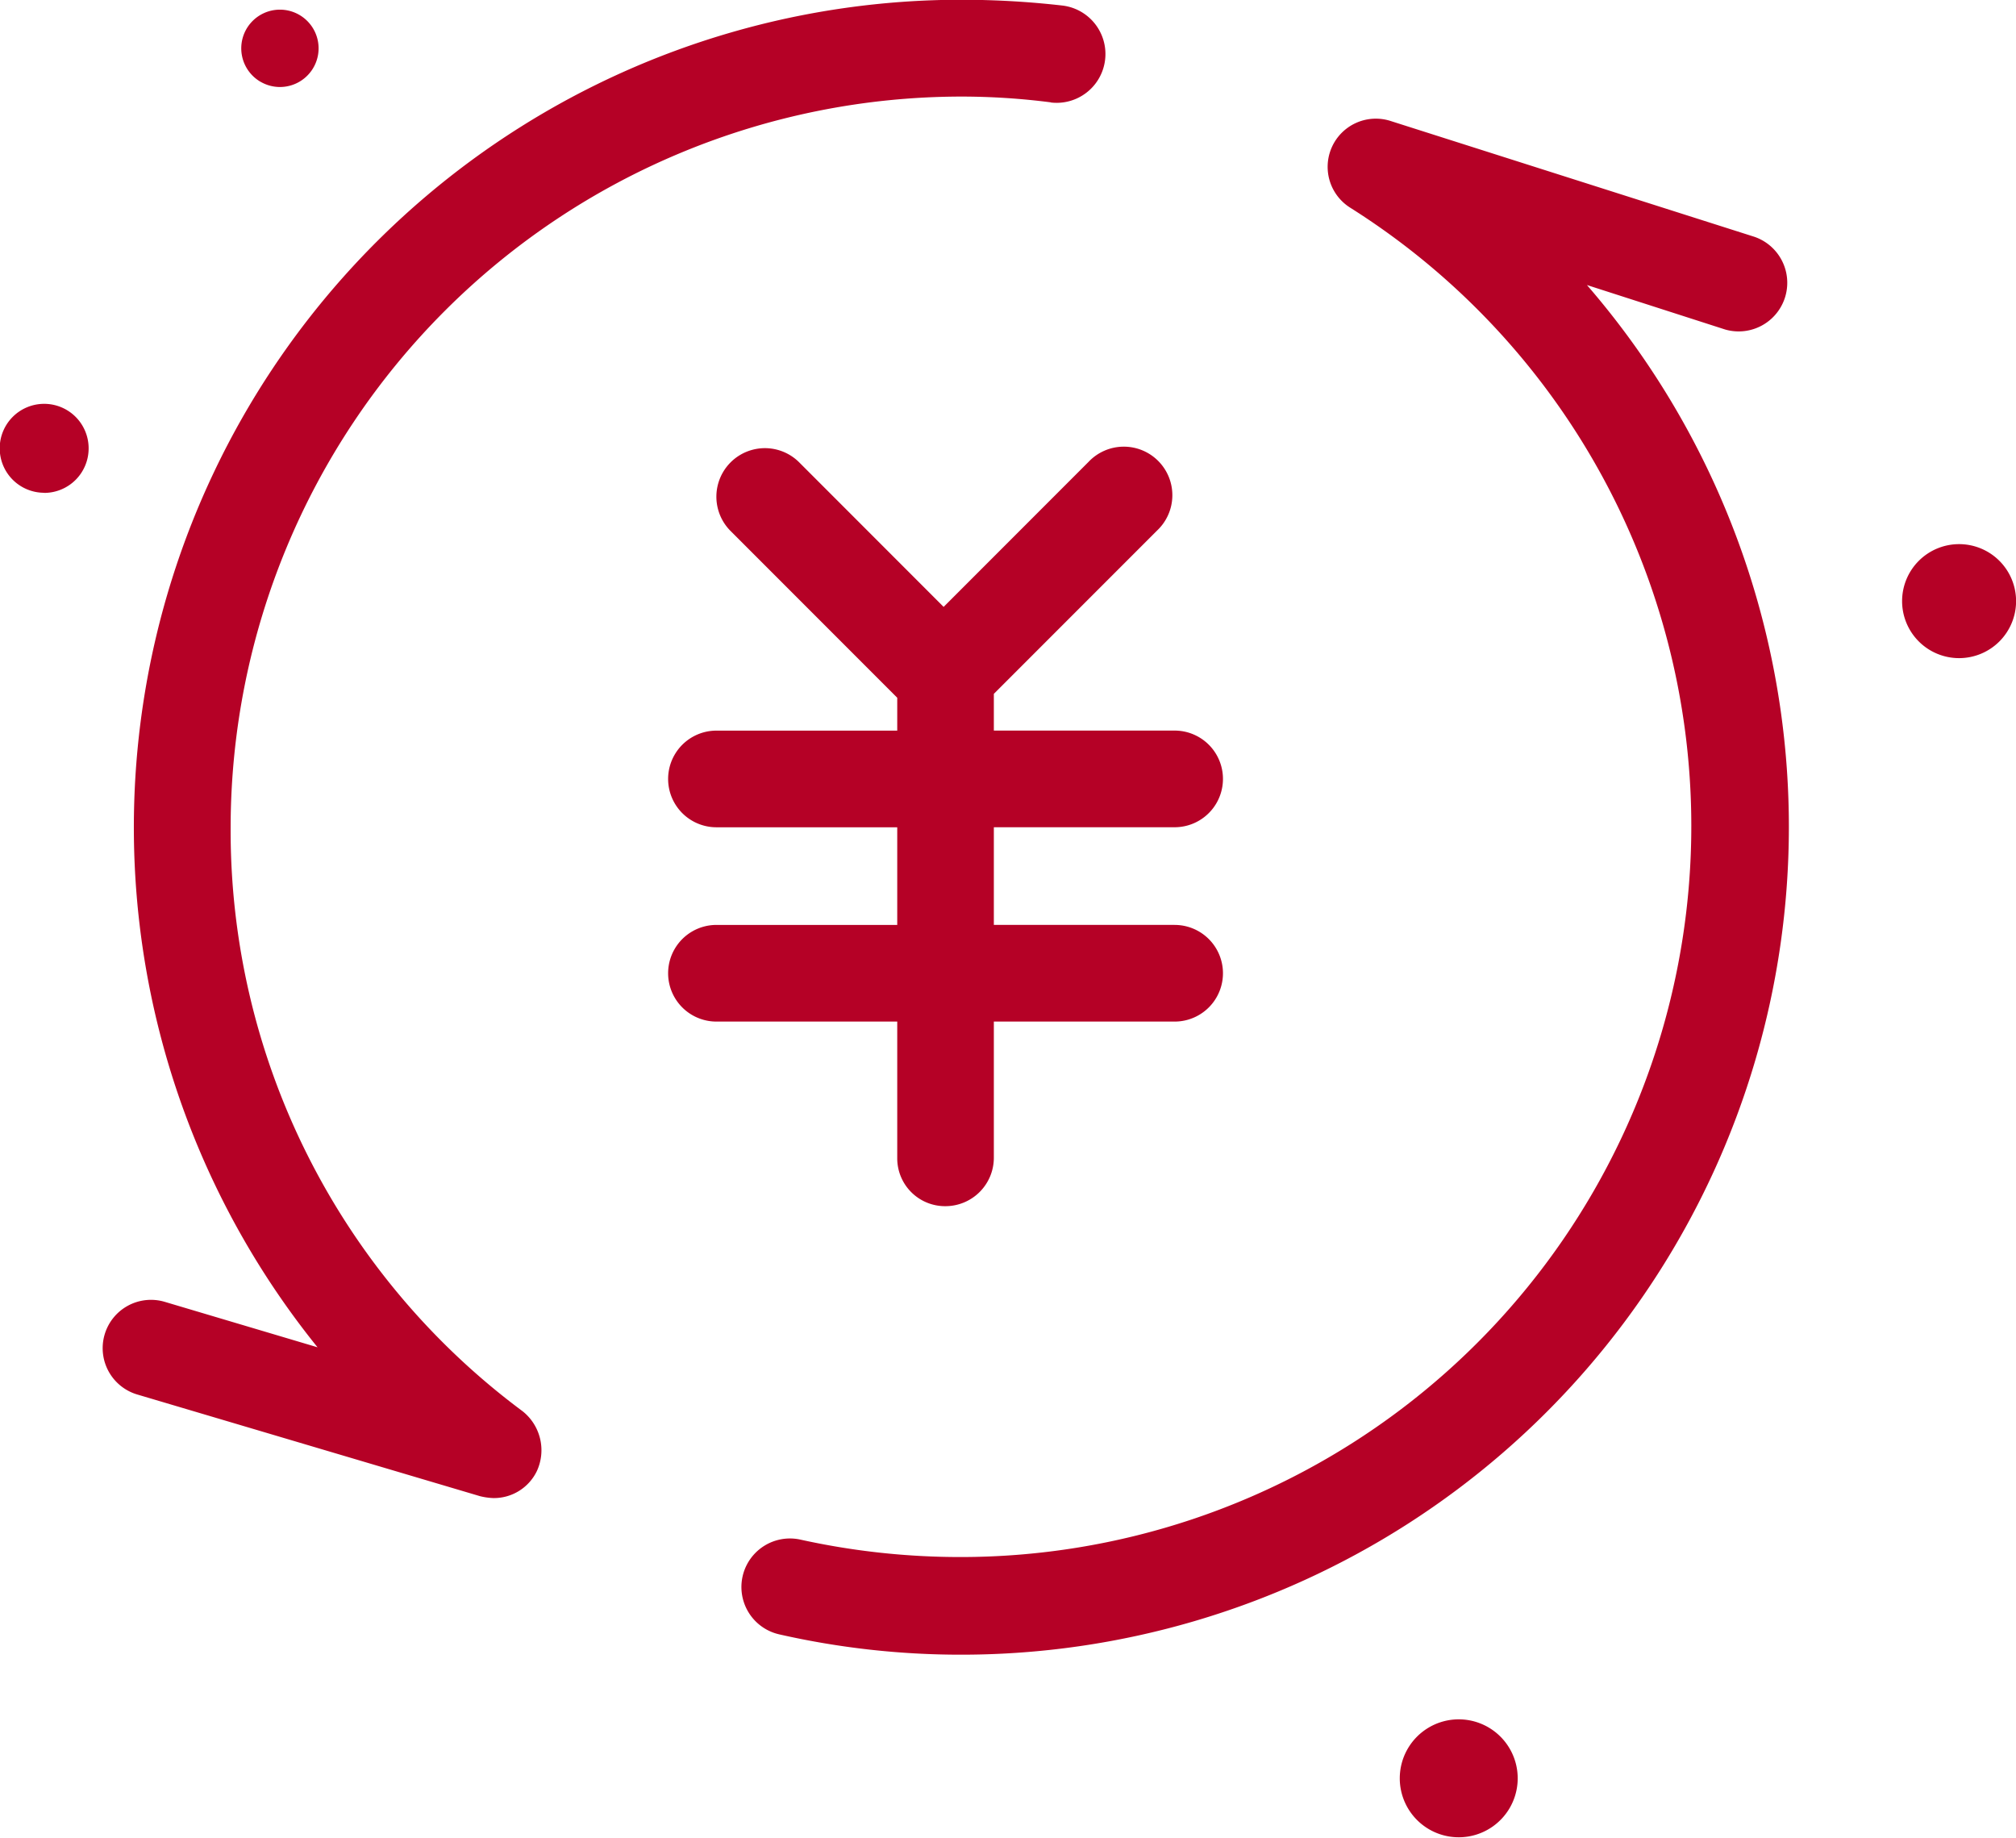 <svg xmlns="http://www.w3.org/2000/svg" width="49.063" height="44.719" viewBox="0 0 49.063 44.719">
  <defs>
    <style>
      .cls-1 {
        fill: #b50126;
        fill-rule: evenodd;
      }
    </style>
  </defs>
  <path id="https:_www.iconfont.cn_collections_detail_spm_a313x.search_index.0.da5a778a4.766d3a815alJAg_cid_17321" data-name="https://www.iconfont.cn/collections/detail?spm=a313x.search_index.0.da5a778a4.766d3a815alJAg&amp;cid=17321" class="cls-1" d="M748.739,820.921a1.387,1.387,0,1,1,1.388-1.388A1.387,1.387,0,0,1,748.739,820.921Zm-24.29,24.25a19.927,19.927,0,0,1-4.421-.494,1.181,1.181,0,0,1,.518-2.305,18.046,18.046,0,0,0,3.9.423,17.788,17.788,0,0,0,9.476-32.835,1.173,1.173,0,0,1,.964-2.116l8.865,2.822a1.183,1.183,0,0,1-.705,2.258l-3.363-1.082A20.144,20.144,0,0,1,724.449,845.171Zm5.2-17.758a1.176,1.176,0,0,1,0,2.352h-4.4v3.316a1.179,1.179,0,0,1-1.175,1.176,1.164,1.164,0,0,1-1.176-1.176v-3.316h-4.4a1.176,1.176,0,0,1,0-2.352h4.4v-2.376h-4.4a1.176,1.176,0,0,1,0-2.352h4.4v-0.8l-4.068-4.07a1.181,1.181,0,0,1,1.67-1.67l3.527,3.529,3.527-3.529a1.181,1.181,0,1,1,1.669,1.67l-3.974,3.975v0.894h4.4a1.176,1.176,0,0,1,0,2.352h-4.4v2.376h4.4Zm-3.01-20.016a17.084,17.084,0,0,0-2.187-.141,17.8,17.8,0,0,0-17.777,17.781,17.6,17.6,0,0,0,7.1,14.206,1.21,1.21,0,0,1,.353,1.459,1.16,1.16,0,0,1-1.058.658,1.563,1.563,0,0,1-.329-0.047l-8.324-2.469a1.176,1.176,0,1,1,.658-2.258l3.715,1.105A20.139,20.139,0,0,1,724.449,804.9a21.74,21.74,0,0,1,2.469.141A1.184,1.184,0,0,1,726.636,807.4Zm-19.235-.5a0.941,0.941,0,1,1,.941,0A0.939,0.939,0,0,1,707.4,806.894Zm-5.267,10a1.082,1.082,0,1,1,1.082-1.082A1.082,1.082,0,0,1,702.134,816.9Zm33.708,30.04a1.435,1.435,0,1,1-.717,1.242A1.435,1.435,0,0,1,735.842,846.939Z" transform="translate(-701.062 -804.906)"/>
</svg>
